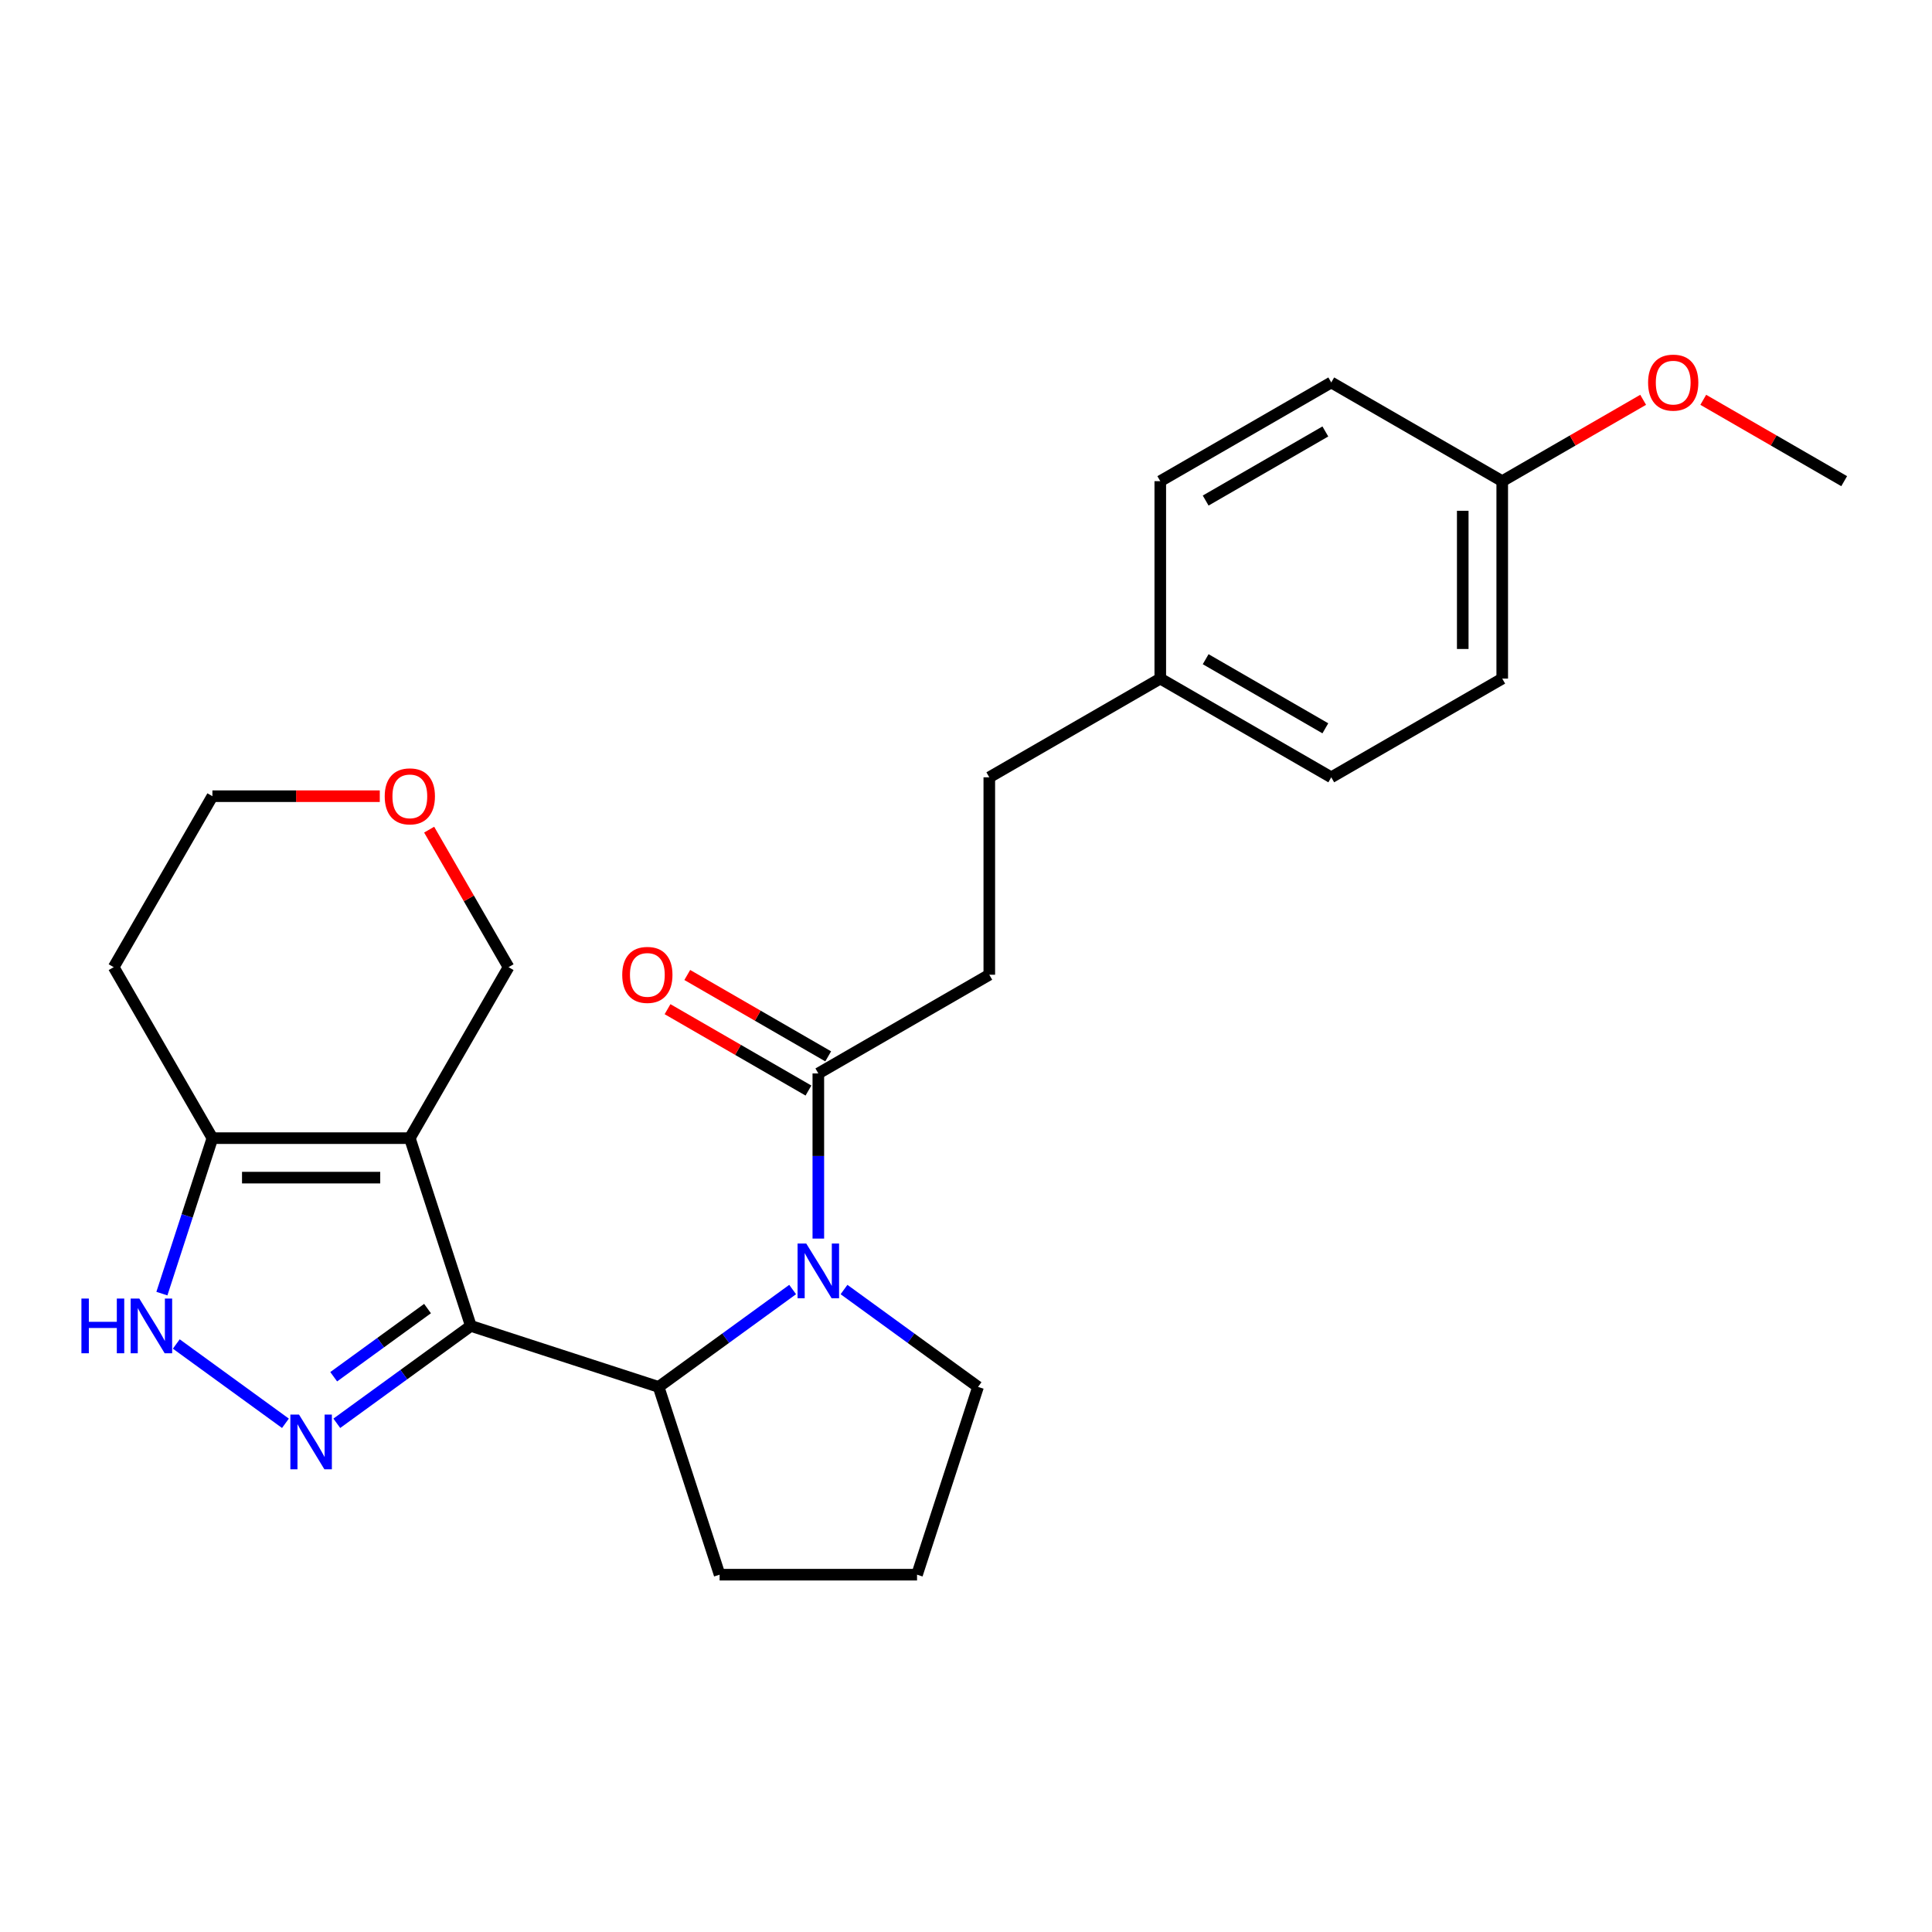 <?xml version='1.0' encoding='iso-8859-1'?>
<svg version='1.1' baseProfile='full'
              xmlns='http://www.w3.org/2000/svg'
                      xmlns:rdkit='http://www.rdkit.org/xml'
                      xmlns:xlink='http://www.w3.org/1999/xlink'
                  xml:space='preserve'
width='1000px' height='1000px' viewBox='0 0 1000 1000'>
<!-- END OF HEADER -->
<rect style='opacity:1.0;fill:#FFFFFF;stroke:none' width='1000' height='1000' x='0' y='0'> </rect>
<path class='bond-0' d='M 243.707,686.289 L 212.13,589.103' style='fill:none;fill-rule:evenodd;stroke:#000000;stroke-width:6px;stroke-linecap:butt;stroke-linejoin:miter;stroke-opacity:1' />
<path class='bond-1' d='M 243.707,686.289 L 209.019,711.491' style='fill:none;fill-rule:evenodd;stroke:#000000;stroke-width:6px;stroke-linecap:butt;stroke-linejoin:miter;stroke-opacity:1' />
<path class='bond-1' d='M 209.019,711.491 L 174.331,736.694' style='fill:none;fill-rule:evenodd;stroke:#0000FF;stroke-width:6px;stroke-linecap:butt;stroke-linejoin:miter;stroke-opacity:1' />
<path class='bond-1' d='M 221.288,677.315 L 197.006,694.957' style='fill:none;fill-rule:evenodd;stroke:#000000;stroke-width:6px;stroke-linecap:butt;stroke-linejoin:miter;stroke-opacity:1' />
<path class='bond-1' d='M 197.006,694.957 L 172.724,712.599' style='fill:none;fill-rule:evenodd;stroke:#0000FF;stroke-width:6px;stroke-linecap:butt;stroke-linejoin:miter;stroke-opacity:1' />
<path class='bond-3' d='M 243.707,686.289 L 340.893,717.866' style='fill:none;fill-rule:evenodd;stroke:#000000;stroke-width:6px;stroke-linecap:butt;stroke-linejoin:miter;stroke-opacity:1' />
<path class='bond-5' d='M 212.13,589.103 L 109.942,589.103' style='fill:none;fill-rule:evenodd;stroke:#000000;stroke-width:6px;stroke-linecap:butt;stroke-linejoin:miter;stroke-opacity:1' />
<path class='bond-5' d='M 196.802,609.54 L 125.271,609.54' style='fill:none;fill-rule:evenodd;stroke:#000000;stroke-width:6px;stroke-linecap:butt;stroke-linejoin:miter;stroke-opacity:1' />
<path class='bond-9' d='M 212.13,589.103 L 263.223,500.606' style='fill:none;fill-rule:evenodd;stroke:#000000;stroke-width:6px;stroke-linecap:butt;stroke-linejoin:miter;stroke-opacity:1' />
<path class='bond-4' d='M 147.741,736.694 L 91.249,695.649' style='fill:none;fill-rule:evenodd;stroke:#0000FF;stroke-width:6px;stroke-linecap:butt;stroke-linejoin:miter;stroke-opacity:1' />
<path class='bond-2' d='M 410.27,667.461 L 375.582,692.664' style='fill:none;fill-rule:evenodd;stroke:#0000FF;stroke-width:6px;stroke-linecap:butt;stroke-linejoin:miter;stroke-opacity:1' />
<path class='bond-2' d='M 375.582,692.664 L 340.893,717.866' style='fill:none;fill-rule:evenodd;stroke:#000000;stroke-width:6px;stroke-linecap:butt;stroke-linejoin:miter;stroke-opacity:1' />
<path class='bond-6' d='M 423.565,641.087 L 423.565,598.351' style='fill:none;fill-rule:evenodd;stroke:#0000FF;stroke-width:6px;stroke-linecap:butt;stroke-linejoin:miter;stroke-opacity:1' />
<path class='bond-6' d='M 423.565,598.351 L 423.565,555.615' style='fill:none;fill-rule:evenodd;stroke:#000000;stroke-width:6px;stroke-linecap:butt;stroke-linejoin:miter;stroke-opacity:1' />
<path class='bond-12' d='M 436.859,667.461 L 471.548,692.664' style='fill:none;fill-rule:evenodd;stroke:#0000FF;stroke-width:6px;stroke-linecap:butt;stroke-linejoin:miter;stroke-opacity:1' />
<path class='bond-12' d='M 471.548,692.664 L 506.236,717.866' style='fill:none;fill-rule:evenodd;stroke:#000000;stroke-width:6px;stroke-linecap:butt;stroke-linejoin:miter;stroke-opacity:1' />
<path class='bond-16' d='M 340.893,717.866 L 372.471,815.052' style='fill:none;fill-rule:evenodd;stroke:#000000;stroke-width:6px;stroke-linecap:butt;stroke-linejoin:miter;stroke-opacity:1' />
<path class='bond-25' d='M 83.796,669.574 L 96.869,629.338' style='fill:none;fill-rule:evenodd;stroke:#0000FF;stroke-width:6px;stroke-linecap:butt;stroke-linejoin:miter;stroke-opacity:1' />
<path class='bond-25' d='M 96.869,629.338 L 109.942,589.103' style='fill:none;fill-rule:evenodd;stroke:#000000;stroke-width:6px;stroke-linecap:butt;stroke-linejoin:miter;stroke-opacity:1' />
<path class='bond-11' d='M 109.942,589.103 L 58.849,500.606' style='fill:none;fill-rule:evenodd;stroke:#000000;stroke-width:6px;stroke-linecap:butt;stroke-linejoin:miter;stroke-opacity:1' />
<path class='bond-7' d='M 428.674,546.765 L 392.203,525.709' style='fill:none;fill-rule:evenodd;stroke:#000000;stroke-width:6px;stroke-linecap:butt;stroke-linejoin:miter;stroke-opacity:1' />
<path class='bond-7' d='M 392.203,525.709 L 355.732,504.652' style='fill:none;fill-rule:evenodd;stroke:#FF0000;stroke-width:6px;stroke-linecap:butt;stroke-linejoin:miter;stroke-opacity:1' />
<path class='bond-7' d='M 418.455,564.465 L 381.984,543.408' style='fill:none;fill-rule:evenodd;stroke:#000000;stroke-width:6px;stroke-linecap:butt;stroke-linejoin:miter;stroke-opacity:1' />
<path class='bond-7' d='M 381.984,543.408 L 345.513,522.351' style='fill:none;fill-rule:evenodd;stroke:#FF0000;stroke-width:6px;stroke-linecap:butt;stroke-linejoin:miter;stroke-opacity:1' />
<path class='bond-8' d='M 423.565,555.615 L 512.061,504.521' style='fill:none;fill-rule:evenodd;stroke:#000000;stroke-width:6px;stroke-linecap:butt;stroke-linejoin:miter;stroke-opacity:1' />
<path class='bond-15' d='M 512.061,504.521 L 512.061,402.334' style='fill:none;fill-rule:evenodd;stroke:#000000;stroke-width:6px;stroke-linecap:butt;stroke-linejoin:miter;stroke-opacity:1' />
<path class='bond-10' d='M 263.223,500.606 L 242.675,465.015' style='fill:none;fill-rule:evenodd;stroke:#000000;stroke-width:6px;stroke-linecap:butt;stroke-linejoin:miter;stroke-opacity:1' />
<path class='bond-10' d='M 242.675,465.015 L 222.126,429.424' style='fill:none;fill-rule:evenodd;stroke:#FF0000;stroke-width:6px;stroke-linecap:butt;stroke-linejoin:miter;stroke-opacity:1' />
<path class='bond-23' d='M 196.575,412.109 L 153.259,412.109' style='fill:none;fill-rule:evenodd;stroke:#FF0000;stroke-width:6px;stroke-linecap:butt;stroke-linejoin:miter;stroke-opacity:1' />
<path class='bond-23' d='M 153.259,412.109 L 109.942,412.109' style='fill:none;fill-rule:evenodd;stroke:#000000;stroke-width:6px;stroke-linecap:butt;stroke-linejoin:miter;stroke-opacity:1' />
<path class='bond-27' d='M 58.849,500.606 L 109.942,412.109' style='fill:none;fill-rule:evenodd;stroke:#000000;stroke-width:6px;stroke-linecap:butt;stroke-linejoin:miter;stroke-opacity:1' />
<path class='bond-26' d='M 506.236,717.866 L 474.658,815.052' style='fill:none;fill-rule:evenodd;stroke:#000000;stroke-width:6px;stroke-linecap:butt;stroke-linejoin:miter;stroke-opacity:1' />
<path class='bond-13' d='M 600.558,351.24 L 512.061,402.334' style='fill:none;fill-rule:evenodd;stroke:#000000;stroke-width:6px;stroke-linecap:butt;stroke-linejoin:miter;stroke-opacity:1' />
<path class='bond-17' d='M 600.558,351.24 L 600.558,249.053' style='fill:none;fill-rule:evenodd;stroke:#000000;stroke-width:6px;stroke-linecap:butt;stroke-linejoin:miter;stroke-opacity:1' />
<path class='bond-18' d='M 600.558,351.24 L 689.055,402.334' style='fill:none;fill-rule:evenodd;stroke:#000000;stroke-width:6px;stroke-linecap:butt;stroke-linejoin:miter;stroke-opacity:1' />
<path class='bond-18' d='M 624.051,341.205 L 685.999,376.97' style='fill:none;fill-rule:evenodd;stroke:#000000;stroke-width:6px;stroke-linecap:butt;stroke-linejoin:miter;stroke-opacity:1' />
<path class='bond-14' d='M 777.552,249.053 L 777.552,351.24' style='fill:none;fill-rule:evenodd;stroke:#000000;stroke-width:6px;stroke-linecap:butt;stroke-linejoin:miter;stroke-opacity:1' />
<path class='bond-14' d='M 757.114,264.381 L 757.114,335.912' style='fill:none;fill-rule:evenodd;stroke:#000000;stroke-width:6px;stroke-linecap:butt;stroke-linejoin:miter;stroke-opacity:1' />
<path class='bond-21' d='M 777.552,249.053 L 814.023,227.996' style='fill:none;fill-rule:evenodd;stroke:#000000;stroke-width:6px;stroke-linecap:butt;stroke-linejoin:miter;stroke-opacity:1' />
<path class='bond-21' d='M 814.023,227.996 L 850.494,206.94' style='fill:none;fill-rule:evenodd;stroke:#FF0000;stroke-width:6px;stroke-linecap:butt;stroke-linejoin:miter;stroke-opacity:1' />
<path class='bond-28' d='M 777.552,249.053 L 689.055,197.959' style='fill:none;fill-rule:evenodd;stroke:#000000;stroke-width:6px;stroke-linecap:butt;stroke-linejoin:miter;stroke-opacity:1' />
<path class='bond-22' d='M 372.471,815.052 L 474.658,815.052' style='fill:none;fill-rule:evenodd;stroke:#000000;stroke-width:6px;stroke-linecap:butt;stroke-linejoin:miter;stroke-opacity:1' />
<path class='bond-19' d='M 600.558,249.053 L 689.055,197.959' style='fill:none;fill-rule:evenodd;stroke:#000000;stroke-width:6px;stroke-linecap:butt;stroke-linejoin:miter;stroke-opacity:1' />
<path class='bond-19' d='M 624.051,259.088 L 685.999,223.323' style='fill:none;fill-rule:evenodd;stroke:#000000;stroke-width:6px;stroke-linecap:butt;stroke-linejoin:miter;stroke-opacity:1' />
<path class='bond-20' d='M 689.055,402.334 L 777.552,351.24' style='fill:none;fill-rule:evenodd;stroke:#000000;stroke-width:6px;stroke-linecap:butt;stroke-linejoin:miter;stroke-opacity:1' />
<path class='bond-24' d='M 881.603,206.94 L 918.074,227.996' style='fill:none;fill-rule:evenodd;stroke:#FF0000;stroke-width:6px;stroke-linecap:butt;stroke-linejoin:miter;stroke-opacity:1' />
<path class='bond-24' d='M 918.074,227.996 L 954.545,249.053' style='fill:none;fill-rule:evenodd;stroke:#000000;stroke-width:6px;stroke-linecap:butt;stroke-linejoin:miter;stroke-opacity:1' />
<path  class='atom-2' d='M 154.776 732.193
L 164.056 747.193
Q 164.976 748.673, 166.456 751.353
Q 167.936 754.033, 168.016 754.193
L 168.016 732.193
L 171.776 732.193
L 171.776 760.513
L 167.896 760.513
L 157.936 744.113
Q 156.776 742.193, 155.536 739.993
Q 154.336 737.793, 153.976 737.113
L 153.976 760.513
L 150.296 760.513
L 150.296 732.193
L 154.776 732.193
' fill='#0000FF'/>
<path  class='atom-3' d='M 417.305 643.642
L 426.585 658.642
Q 427.505 660.122, 428.985 662.802
Q 430.465 665.482, 430.545 665.642
L 430.545 643.642
L 434.305 643.642
L 434.305 671.962
L 430.425 671.962
L 420.465 655.562
Q 419.305 653.642, 418.065 651.442
Q 416.865 649.242, 416.505 648.562
L 416.505 671.962
L 412.825 671.962
L 412.825 643.642
L 417.305 643.642
' fill='#0000FF'/>
<path  class='atom-5' d='M 42.145 672.129
L 45.985 672.129
L 45.985 684.169
L 60.465 684.169
L 60.465 672.129
L 64.305 672.129
L 64.305 700.449
L 60.465 700.449
L 60.465 687.369
L 45.985 687.369
L 45.985 700.449
L 42.145 700.449
L 42.145 672.129
' fill='#0000FF'/>
<path  class='atom-5' d='M 72.105 672.129
L 81.385 687.129
Q 82.305 688.609, 83.785 691.289
Q 85.265 693.969, 85.345 694.129
L 85.345 672.129
L 89.105 672.129
L 89.105 700.449
L 85.225 700.449
L 75.265 684.049
Q 74.105 682.129, 72.865 679.929
Q 71.665 677.729, 71.305 677.049
L 71.305 700.449
L 67.625 700.449
L 67.625 672.129
L 72.105 672.129
' fill='#0000FF'/>
<path  class='atom-8' d='M 322.068 504.601
Q 322.068 497.801, 325.428 494.001
Q 328.788 490.201, 335.068 490.201
Q 341.348 490.201, 344.708 494.001
Q 348.068 497.801, 348.068 504.601
Q 348.068 511.481, 344.668 515.401
Q 341.268 519.281, 335.068 519.281
Q 328.828 519.281, 325.428 515.401
Q 322.068 511.521, 322.068 504.601
M 335.068 516.081
Q 339.388 516.081, 341.708 513.201
Q 344.068 510.281, 344.068 504.601
Q 344.068 499.041, 341.708 496.241
Q 339.388 493.401, 335.068 493.401
Q 330.748 493.401, 328.388 496.201
Q 326.068 499.001, 326.068 504.601
Q 326.068 510.321, 328.388 513.201
Q 330.748 516.081, 335.068 516.081
' fill='#FF0000'/>
<path  class='atom-11' d='M 199.13 412.189
Q 199.13 405.389, 202.49 401.589
Q 205.85 397.789, 212.13 397.789
Q 218.41 397.789, 221.77 401.589
Q 225.13 405.389, 225.13 412.189
Q 225.13 419.069, 221.73 422.989
Q 218.33 426.869, 212.13 426.869
Q 205.89 426.869, 202.49 422.989
Q 199.13 419.109, 199.13 412.189
M 212.13 423.669
Q 216.45 423.669, 218.77 420.789
Q 221.13 417.869, 221.13 412.189
Q 221.13 406.629, 218.77 403.829
Q 216.45 400.989, 212.13 400.989
Q 207.81 400.989, 205.45 403.789
Q 203.13 406.589, 203.13 412.189
Q 203.13 417.909, 205.45 420.789
Q 207.81 423.669, 212.13 423.669
' fill='#FF0000'/>
<path  class='atom-22' d='M 853.049 198.039
Q 853.049 191.239, 856.409 187.439
Q 859.769 183.639, 866.049 183.639
Q 872.329 183.639, 875.689 187.439
Q 879.049 191.239, 879.049 198.039
Q 879.049 204.919, 875.649 208.839
Q 872.249 212.719, 866.049 212.719
Q 859.809 212.719, 856.409 208.839
Q 853.049 204.959, 853.049 198.039
M 866.049 209.519
Q 870.369 209.519, 872.689 206.639
Q 875.049 203.719, 875.049 198.039
Q 875.049 192.479, 872.689 189.679
Q 870.369 186.839, 866.049 186.839
Q 861.729 186.839, 859.369 189.639
Q 857.049 192.439, 857.049 198.039
Q 857.049 203.759, 859.369 206.639
Q 861.729 209.519, 866.049 209.519
' fill='#FF0000'/>
</svg>
